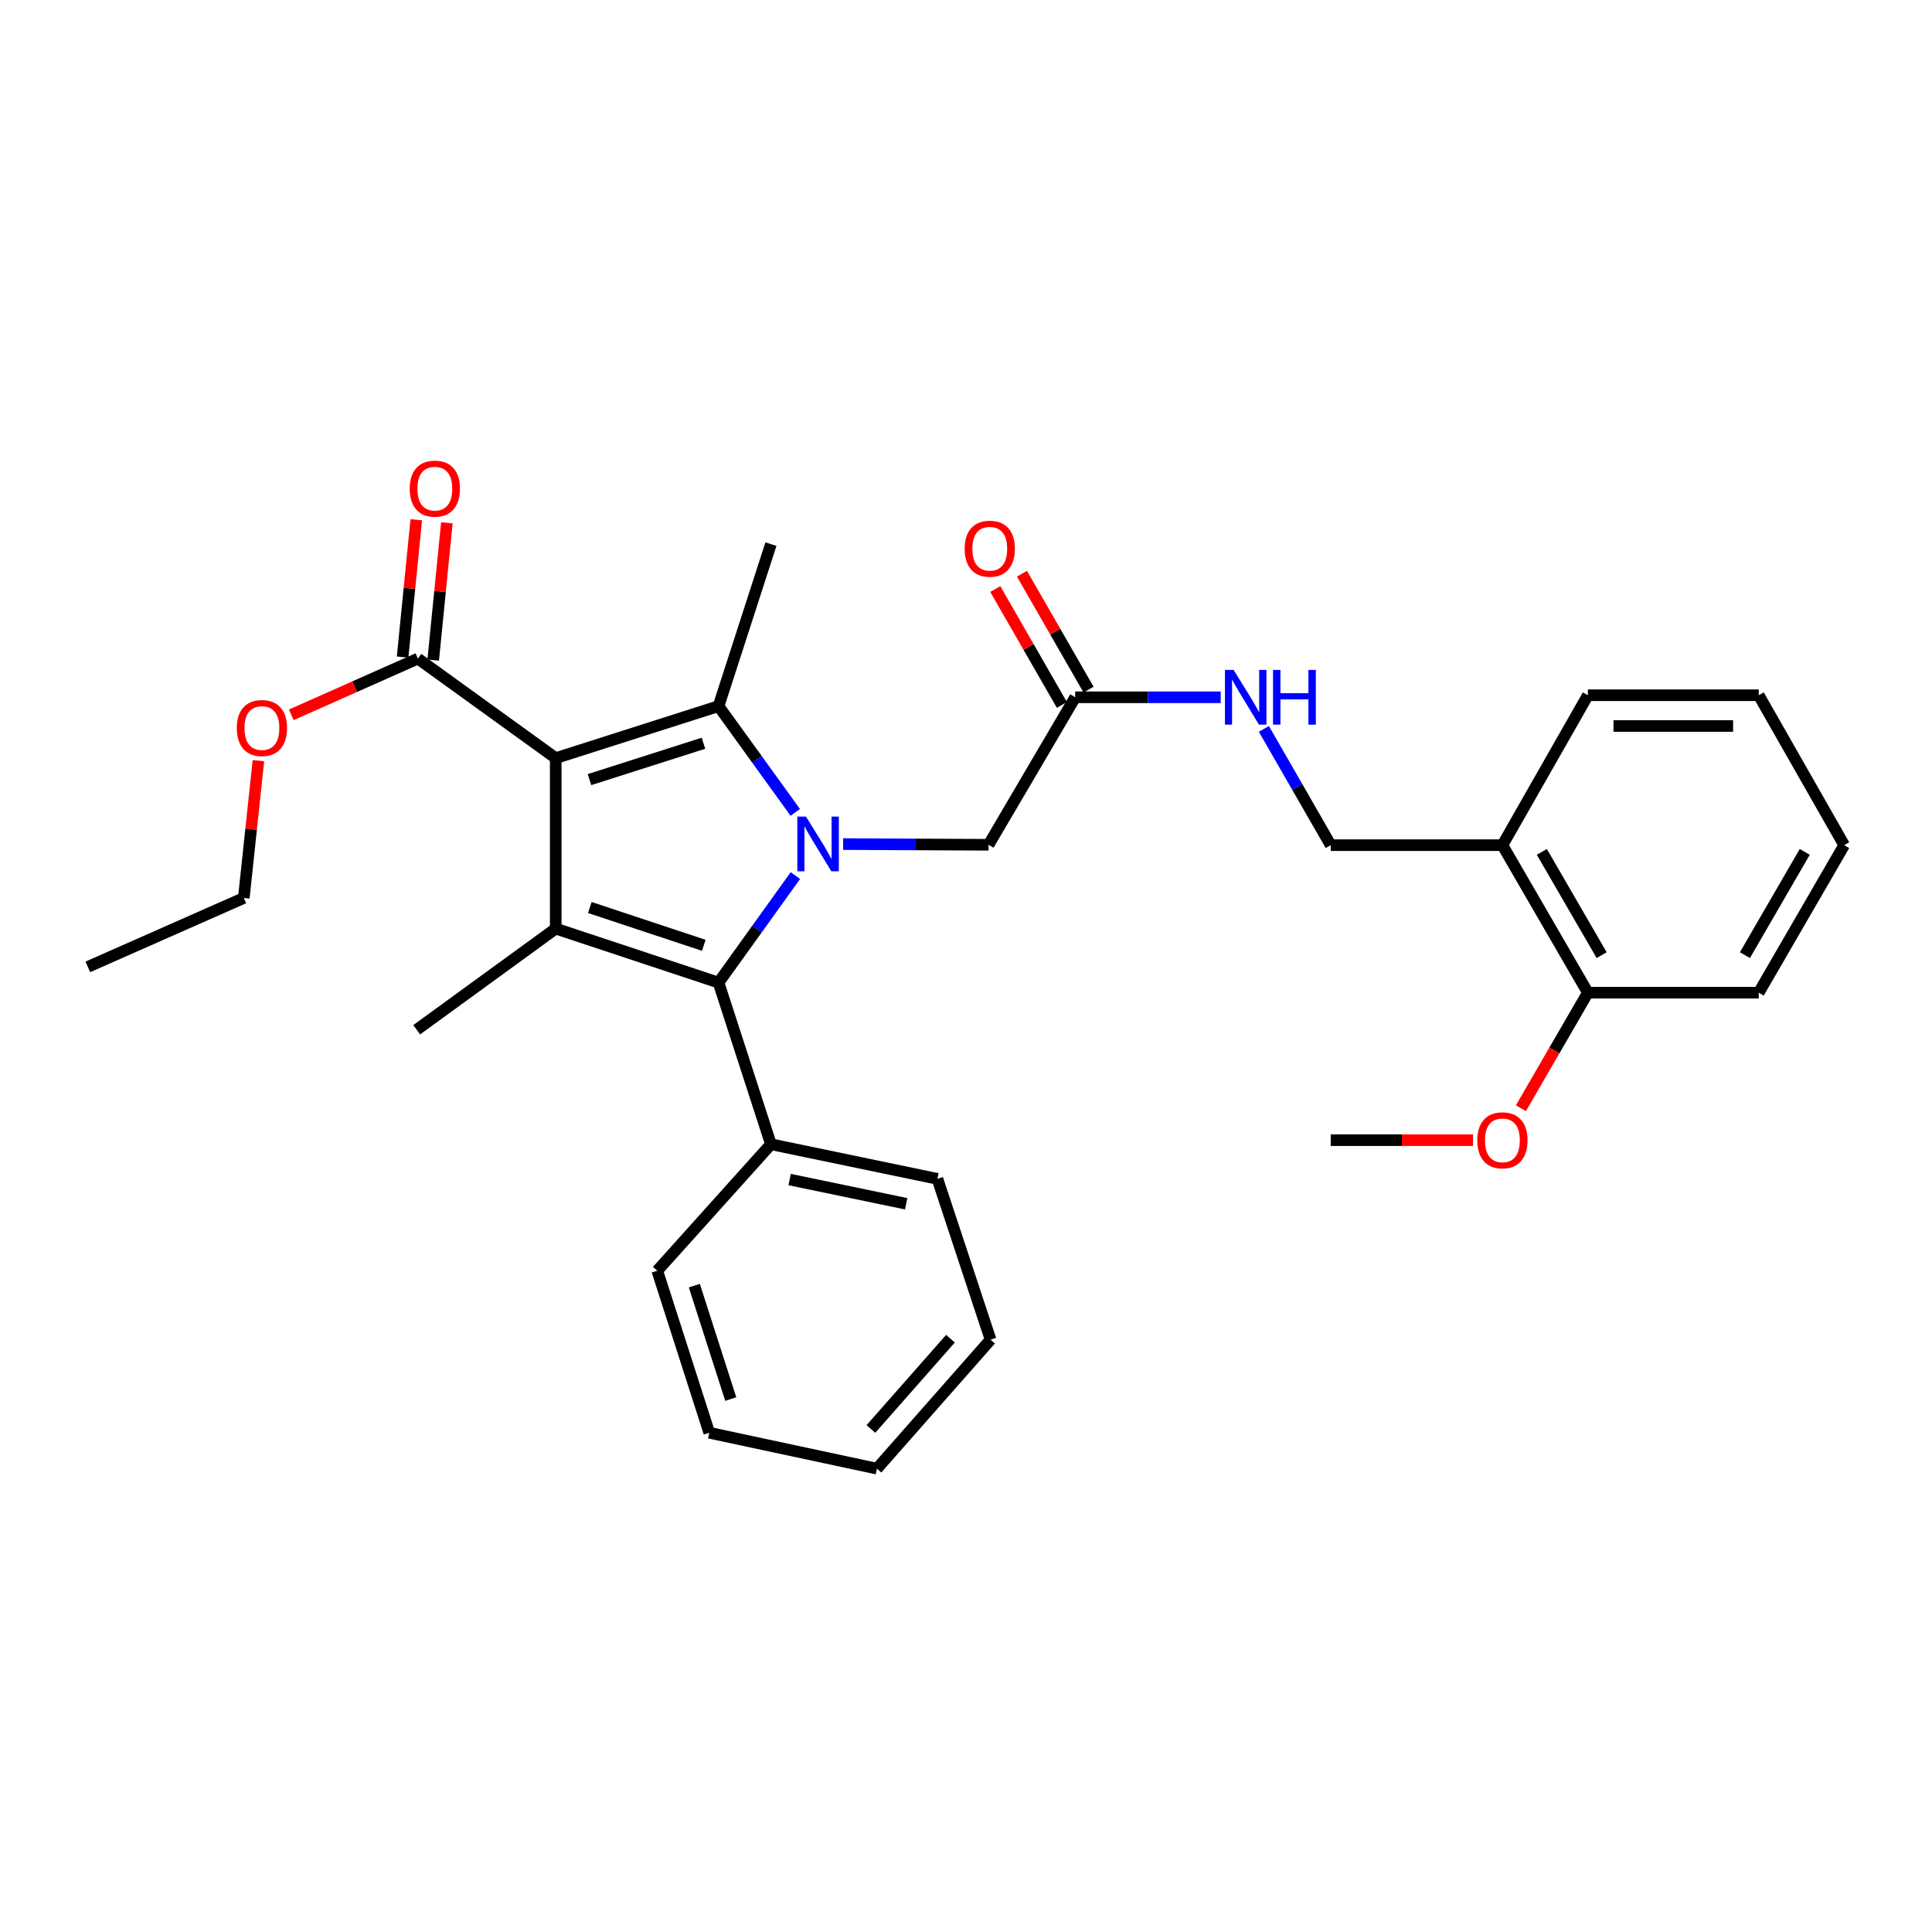 <?xml version='1.0' encoding='iso-8859-1'?>
<svg version='1.1' baseProfile='full'
              xmlns='http://www.w3.org/2000/svg'
                      xmlns:rdkit='http://www.rdkit.org/xml'
                      xmlns:xlink='http://www.w3.org/1999/xlink'
                  xml:space='preserve'
width='1000px' height='1000px' viewBox='0 0 1000 1000'>
<!-- END OF HEADER -->
<rect style='opacity:1.0;fill:#FFFFFF;stroke:none' width='1000' height='1000' x='0' y='0'> </rect>
<path class='bond-1' d='M 287.641,392.402 L 371.912,365.502' style='fill:none;fill-rule:evenodd;stroke:#000000;stroke-width:6px;stroke-linecap:butt;stroke-linejoin:miter;stroke-opacity:1' />
<path class='bond-1' d='M 305.122,403.53 L 364.112,384.7' style='fill:none;fill-rule:evenodd;stroke:#000000;stroke-width:6px;stroke-linecap:butt;stroke-linejoin:miter;stroke-opacity:1' />
<path class='bond-2' d='M 287.641,392.402 L 287.641,480.644' style='fill:none;fill-rule:evenodd;stroke:#000000;stroke-width:6px;stroke-linecap:butt;stroke-linejoin:miter;stroke-opacity:1' />
<path class='bond-4' d='M 287.641,392.402 L 216.306,340.884' style='fill:none;fill-rule:evenodd;stroke:#000000;stroke-width:6px;stroke-linecap:butt;stroke-linejoin:miter;stroke-opacity:1' />
<path class='bond-0' d='M 411.622,420.477 L 391.767,392.989' style='fill:none;fill-rule:evenodd;stroke:#0000FF;stroke-width:6px;stroke-linecap:butt;stroke-linejoin:miter;stroke-opacity:1' />
<path class='bond-0' d='M 391.767,392.989 L 371.912,365.502' style='fill:none;fill-rule:evenodd;stroke:#000000;stroke-width:6px;stroke-linecap:butt;stroke-linejoin:miter;stroke-opacity:1' />
<path class='bond-5' d='M 436.385,436.899 L 474.029,437.08' style='fill:none;fill-rule:evenodd;stroke:#0000FF;stroke-width:6px;stroke-linecap:butt;stroke-linejoin:miter;stroke-opacity:1' />
<path class='bond-5' d='M 474.029,437.08 L 511.672,437.261' style='fill:none;fill-rule:evenodd;stroke:#000000;stroke-width:6px;stroke-linecap:butt;stroke-linejoin:miter;stroke-opacity:1' />
<path class='bond-30' d='M 411.686,453.205 L 391.799,480.901' style='fill:none;fill-rule:evenodd;stroke:#0000FF;stroke-width:6px;stroke-linecap:butt;stroke-linejoin:miter;stroke-opacity:1' />
<path class='bond-30' d='M 391.799,480.901 L 371.912,508.596' style='fill:none;fill-rule:evenodd;stroke:#000000;stroke-width:6px;stroke-linecap:butt;stroke-linejoin:miter;stroke-opacity:1' />
<path class='bond-14' d='M 371.912,365.502 L 399.033,281.637' style='fill:none;fill-rule:evenodd;stroke:#000000;stroke-width:6px;stroke-linecap:butt;stroke-linejoin:miter;stroke-opacity:1' />
<path class='bond-3' d='M 287.641,480.644 L 371.912,508.596' style='fill:none;fill-rule:evenodd;stroke:#000000;stroke-width:6px;stroke-linecap:butt;stroke-linejoin:miter;stroke-opacity:1' />
<path class='bond-3' d='M 305.292,469.729 L 364.283,489.296' style='fill:none;fill-rule:evenodd;stroke:#000000;stroke-width:6px;stroke-linecap:butt;stroke-linejoin:miter;stroke-opacity:1' />
<path class='bond-15' d='M 287.641,480.644 L 215.678,533.002' style='fill:none;fill-rule:evenodd;stroke:#000000;stroke-width:6px;stroke-linecap:butt;stroke-linejoin:miter;stroke-opacity:1' />
<path class='bond-8' d='M 371.912,508.596 L 399.033,592.266' style='fill:none;fill-rule:evenodd;stroke:#000000;stroke-width:6px;stroke-linecap:butt;stroke-linejoin:miter;stroke-opacity:1' />
<path class='bond-10' d='M 224.225,341.672 L 227.762,306.139' style='fill:none;fill-rule:evenodd;stroke:#000000;stroke-width:6px;stroke-linecap:butt;stroke-linejoin:miter;stroke-opacity:1' />
<path class='bond-10' d='M 227.762,306.139 L 231.299,270.605' style='fill:none;fill-rule:evenodd;stroke:#FF0000;stroke-width:6px;stroke-linecap:butt;stroke-linejoin:miter;stroke-opacity:1' />
<path class='bond-10' d='M 208.387,340.096 L 211.923,304.562' style='fill:none;fill-rule:evenodd;stroke:#000000;stroke-width:6px;stroke-linecap:butt;stroke-linejoin:miter;stroke-opacity:1' />
<path class='bond-10' d='M 211.923,304.562 L 215.46,269.029' style='fill:none;fill-rule:evenodd;stroke:#FF0000;stroke-width:6px;stroke-linecap:butt;stroke-linejoin:miter;stroke-opacity:1' />
<path class='bond-16' d='M 216.306,340.884 L 183.539,355.439' style='fill:none;fill-rule:evenodd;stroke:#000000;stroke-width:6px;stroke-linecap:butt;stroke-linejoin:miter;stroke-opacity:1' />
<path class='bond-16' d='M 183.539,355.439 L 150.771,369.994' style='fill:none;fill-rule:evenodd;stroke:#FF0000;stroke-width:6px;stroke-linecap:butt;stroke-linejoin:miter;stroke-opacity:1' />
<path class='bond-6' d='M 511.672,437.261 L 556.532,360.913' style='fill:none;fill-rule:evenodd;stroke:#000000;stroke-width:6px;stroke-linecap:butt;stroke-linejoin:miter;stroke-opacity:1' />
<path class='bond-9' d='M 556.532,360.913 L 594.18,360.913' style='fill:none;fill-rule:evenodd;stroke:#000000;stroke-width:6px;stroke-linecap:butt;stroke-linejoin:miter;stroke-opacity:1' />
<path class='bond-9' d='M 594.18,360.913 L 631.828,360.913' style='fill:none;fill-rule:evenodd;stroke:#0000FF;stroke-width:6px;stroke-linecap:butt;stroke-linejoin:miter;stroke-opacity:1' />
<path class='bond-13' d='M 563.432,356.948 L 546.195,326.949' style='fill:none;fill-rule:evenodd;stroke:#000000;stroke-width:6px;stroke-linecap:butt;stroke-linejoin:miter;stroke-opacity:1' />
<path class='bond-13' d='M 546.195,326.949 L 528.957,296.951' style='fill:none;fill-rule:evenodd;stroke:#FF0000;stroke-width:6px;stroke-linecap:butt;stroke-linejoin:miter;stroke-opacity:1' />
<path class='bond-13' d='M 549.631,364.878 L 532.394,334.879' style='fill:none;fill-rule:evenodd;stroke:#000000;stroke-width:6px;stroke-linecap:butt;stroke-linejoin:miter;stroke-opacity:1' />
<path class='bond-13' d='M 532.394,334.879 L 515.156,304.881' style='fill:none;fill-rule:evenodd;stroke:#FF0000;stroke-width:6px;stroke-linecap:butt;stroke-linejoin:miter;stroke-opacity:1' />
<path class='bond-7' d='M 777.646,437.456 L 688.785,437.456' style='fill:none;fill-rule:evenodd;stroke:#000000;stroke-width:6px;stroke-linecap:butt;stroke-linejoin:miter;stroke-opacity:1' />
<path class='bond-12' d='M 777.646,437.456 L 821.877,513.813' style='fill:none;fill-rule:evenodd;stroke:#000000;stroke-width:6px;stroke-linecap:butt;stroke-linejoin:miter;stroke-opacity:1' />
<path class='bond-12' d='M 798.053,440.931 L 829.016,494.381' style='fill:none;fill-rule:evenodd;stroke:#000000;stroke-width:6px;stroke-linecap:butt;stroke-linejoin:miter;stroke-opacity:1' />
<path class='bond-18' d='M 777.646,437.456 L 821.877,359.86' style='fill:none;fill-rule:evenodd;stroke:#000000;stroke-width:6px;stroke-linecap:butt;stroke-linejoin:miter;stroke-opacity:1' />
<path class='bond-19' d='M 399.033,592.266 L 485.197,610.173' style='fill:none;fill-rule:evenodd;stroke:#000000;stroke-width:6px;stroke-linecap:butt;stroke-linejoin:miter;stroke-opacity:1' />
<path class='bond-19' d='M 408.719,610.536 L 469.034,623.071' style='fill:none;fill-rule:evenodd;stroke:#000000;stroke-width:6px;stroke-linecap:butt;stroke-linejoin:miter;stroke-opacity:1' />
<path class='bond-20' d='M 399.033,592.266 L 340.193,657.729' style='fill:none;fill-rule:evenodd;stroke:#000000;stroke-width:6px;stroke-linecap:butt;stroke-linejoin:miter;stroke-opacity:1' />
<path class='bond-11' d='M 654.185,377.28 L 671.485,407.368' style='fill:none;fill-rule:evenodd;stroke:#0000FF;stroke-width:6px;stroke-linecap:butt;stroke-linejoin:miter;stroke-opacity:1' />
<path class='bond-11' d='M 671.485,407.368 L 688.785,437.456' style='fill:none;fill-rule:evenodd;stroke:#000000;stroke-width:6px;stroke-linecap:butt;stroke-linejoin:miter;stroke-opacity:1' />
<path class='bond-17' d='M 821.877,513.813 L 804.549,543.716' style='fill:none;fill-rule:evenodd;stroke:#000000;stroke-width:6px;stroke-linecap:butt;stroke-linejoin:miter;stroke-opacity:1' />
<path class='bond-17' d='M 804.549,543.716 L 787.222,573.619' style='fill:none;fill-rule:evenodd;stroke:#FF0000;stroke-width:6px;stroke-linecap:butt;stroke-linejoin:miter;stroke-opacity:1' />
<path class='bond-21' d='M 821.877,513.813 L 910.314,513.813' style='fill:none;fill-rule:evenodd;stroke:#000000;stroke-width:6px;stroke-linecap:butt;stroke-linejoin:miter;stroke-opacity:1' />
<path class='bond-22' d='M 133.755,393.724 L 129.972,429.256' style='fill:none;fill-rule:evenodd;stroke:#FF0000;stroke-width:6px;stroke-linecap:butt;stroke-linejoin:miter;stroke-opacity:1' />
<path class='bond-22' d='M 129.972,429.256 L 126.189,464.789' style='fill:none;fill-rule:evenodd;stroke:#000000;stroke-width:6px;stroke-linecap:butt;stroke-linejoin:miter;stroke-opacity:1' />
<path class='bond-23' d='M 762.424,590.144 L 725.604,590.144' style='fill:none;fill-rule:evenodd;stroke:#FF0000;stroke-width:6px;stroke-linecap:butt;stroke-linejoin:miter;stroke-opacity:1' />
<path class='bond-23' d='M 725.604,590.144 L 688.785,590.144' style='fill:none;fill-rule:evenodd;stroke:#000000;stroke-width:6px;stroke-linecap:butt;stroke-linejoin:miter;stroke-opacity:1' />
<path class='bond-25' d='M 821.877,359.86 L 910.314,359.86' style='fill:none;fill-rule:evenodd;stroke:#000000;stroke-width:6px;stroke-linecap:butt;stroke-linejoin:miter;stroke-opacity:1' />
<path class='bond-25' d='M 835.143,375.777 L 897.048,375.777' style='fill:none;fill-rule:evenodd;stroke:#000000;stroke-width:6px;stroke-linecap:butt;stroke-linejoin:miter;stroke-opacity:1' />
<path class='bond-27' d='M 485.197,610.173 L 512.725,693.41' style='fill:none;fill-rule:evenodd;stroke:#000000;stroke-width:6px;stroke-linecap:butt;stroke-linejoin:miter;stroke-opacity:1' />
<path class='bond-26' d='M 340.193,657.729 L 367.12,741.594' style='fill:none;fill-rule:evenodd;stroke:#000000;stroke-width:6px;stroke-linecap:butt;stroke-linejoin:miter;stroke-opacity:1' />
<path class='bond-26' d='M 359.387,665.443 L 378.236,724.149' style='fill:none;fill-rule:evenodd;stroke:#000000;stroke-width:6px;stroke-linecap:butt;stroke-linejoin:miter;stroke-opacity:1' />
<path class='bond-32' d='M 910.314,513.813 L 954.545,437.456' style='fill:none;fill-rule:evenodd;stroke:#000000;stroke-width:6px;stroke-linecap:butt;stroke-linejoin:miter;stroke-opacity:1' />
<path class='bond-32' d='M 903.176,494.381 L 934.138,440.931' style='fill:none;fill-rule:evenodd;stroke:#000000;stroke-width:6px;stroke-linecap:butt;stroke-linejoin:miter;stroke-opacity:1' />
<path class='bond-24' d='M 126.189,464.789 L 45.455,500.461' style='fill:none;fill-rule:evenodd;stroke:#000000;stroke-width:6px;stroke-linecap:butt;stroke-linejoin:miter;stroke-opacity:1' />
<path class='bond-28' d='M 910.314,359.86 L 954.545,437.456' style='fill:none;fill-rule:evenodd;stroke:#000000;stroke-width:6px;stroke-linecap:butt;stroke-linejoin:miter;stroke-opacity:1' />
<path class='bond-29' d='M 367.12,741.594 L 453.903,760.173' style='fill:none;fill-rule:evenodd;stroke:#000000;stroke-width:6px;stroke-linecap:butt;stroke-linejoin:miter;stroke-opacity:1' />
<path class='bond-31' d='M 512.725,693.41 L 453.903,760.173' style='fill:none;fill-rule:evenodd;stroke:#000000;stroke-width:6px;stroke-linecap:butt;stroke-linejoin:miter;stroke-opacity:1' />
<path class='bond-31' d='M 491.959,692.902 L 450.783,739.636' style='fill:none;fill-rule:evenodd;stroke:#000000;stroke-width:6px;stroke-linecap:butt;stroke-linejoin:miter;stroke-opacity:1' />
<path  class='atom-1' d='M 417.179 422.677
L 426.459 437.677
Q 427.379 439.157, 428.859 441.837
Q 430.339 444.517, 430.419 444.677
L 430.419 422.677
L 434.179 422.677
L 434.179 450.997
L 430.299 450.997
L 420.339 434.597
Q 419.179 432.677, 417.939 430.477
Q 416.739 428.277, 416.379 427.597
L 416.379 450.997
L 412.699 450.997
L 412.699 422.677
L 417.179 422.677
' fill='#0000FF'/>
<path  class='atom-10' d='M 638.514 346.753
L 647.794 361.753
Q 648.714 363.233, 650.194 365.913
Q 651.674 368.593, 651.754 368.753
L 651.754 346.753
L 655.514 346.753
L 655.514 375.073
L 651.634 375.073
L 641.674 358.673
Q 640.514 356.753, 639.274 354.553
Q 638.074 352.353, 637.714 351.673
L 637.714 375.073
L 634.034 375.073
L 634.034 346.753
L 638.514 346.753
' fill='#0000FF'/>
<path  class='atom-10' d='M 658.914 346.753
L 662.754 346.753
L 662.754 358.793
L 677.234 358.793
L 677.234 346.753
L 681.074 346.753
L 681.074 375.073
L 677.234 375.073
L 677.234 361.993
L 662.754 361.993
L 662.754 375.073
L 658.914 375.073
L 658.914 346.753
' fill='#0000FF'/>
<path  class='atom-11' d='M 212.069 252.925
Q 212.069 246.125, 215.429 242.325
Q 218.789 238.525, 225.069 238.525
Q 231.349 238.525, 234.709 242.325
Q 238.069 246.125, 238.069 252.925
Q 238.069 259.805, 234.669 263.725
Q 231.269 267.605, 225.069 267.605
Q 218.829 267.605, 215.429 263.725
Q 212.069 259.845, 212.069 252.925
M 225.069 264.405
Q 229.389 264.405, 231.709 261.525
Q 234.069 258.605, 234.069 252.925
Q 234.069 247.365, 231.709 244.565
Q 229.389 241.725, 225.069 241.725
Q 220.749 241.725, 218.389 244.525
Q 216.069 247.325, 216.069 252.925
Q 216.069 258.645, 218.389 261.525
Q 220.749 264.405, 225.069 264.405
' fill='#FF0000'/>
<path  class='atom-14' d='M 499.3 284.016
Q 499.3 277.216, 502.66 273.416
Q 506.02 269.616, 512.3 269.616
Q 518.58 269.616, 521.94 273.416
Q 525.3 277.216, 525.3 284.016
Q 525.3 290.896, 521.9 294.816
Q 518.5 298.696, 512.3 298.696
Q 506.06 298.696, 502.66 294.816
Q 499.3 290.936, 499.3 284.016
M 512.3 295.496
Q 516.62 295.496, 518.94 292.616
Q 521.3 289.696, 521.3 284.016
Q 521.3 278.456, 518.94 275.656
Q 516.62 272.816, 512.3 272.816
Q 507.98 272.816, 505.62 275.616
Q 503.3 278.416, 503.3 284.016
Q 503.3 289.736, 505.62 292.616
Q 507.98 295.496, 512.3 295.496
' fill='#FF0000'/>
<path  class='atom-17' d='M 122.562 376.83
Q 122.562 370.03, 125.922 366.23
Q 129.282 362.43, 135.562 362.43
Q 141.842 362.43, 145.202 366.23
Q 148.562 370.03, 148.562 376.83
Q 148.562 383.71, 145.162 387.63
Q 141.762 391.51, 135.562 391.51
Q 129.322 391.51, 125.922 387.63
Q 122.562 383.75, 122.562 376.83
M 135.562 388.31
Q 139.882 388.31, 142.202 385.43
Q 144.562 382.51, 144.562 376.83
Q 144.562 371.27, 142.202 368.47
Q 139.882 365.63, 135.562 365.63
Q 131.242 365.63, 128.882 368.43
Q 126.562 371.23, 126.562 376.83
Q 126.562 382.55, 128.882 385.43
Q 131.242 388.31, 135.562 388.31
' fill='#FF0000'/>
<path  class='atom-18' d='M 764.646 590.224
Q 764.646 583.424, 768.006 579.624
Q 771.366 575.824, 777.646 575.824
Q 783.926 575.824, 787.286 579.624
Q 790.646 583.424, 790.646 590.224
Q 790.646 597.104, 787.246 601.024
Q 783.846 604.904, 777.646 604.904
Q 771.406 604.904, 768.006 601.024
Q 764.646 597.144, 764.646 590.224
M 777.646 601.704
Q 781.966 601.704, 784.286 598.824
Q 786.646 595.904, 786.646 590.224
Q 786.646 584.664, 784.286 581.864
Q 781.966 579.024, 777.646 579.024
Q 773.326 579.024, 770.966 581.824
Q 768.646 584.624, 768.646 590.224
Q 768.646 595.944, 770.966 598.824
Q 773.326 601.704, 777.646 601.704
' fill='#FF0000'/>
</svg>
